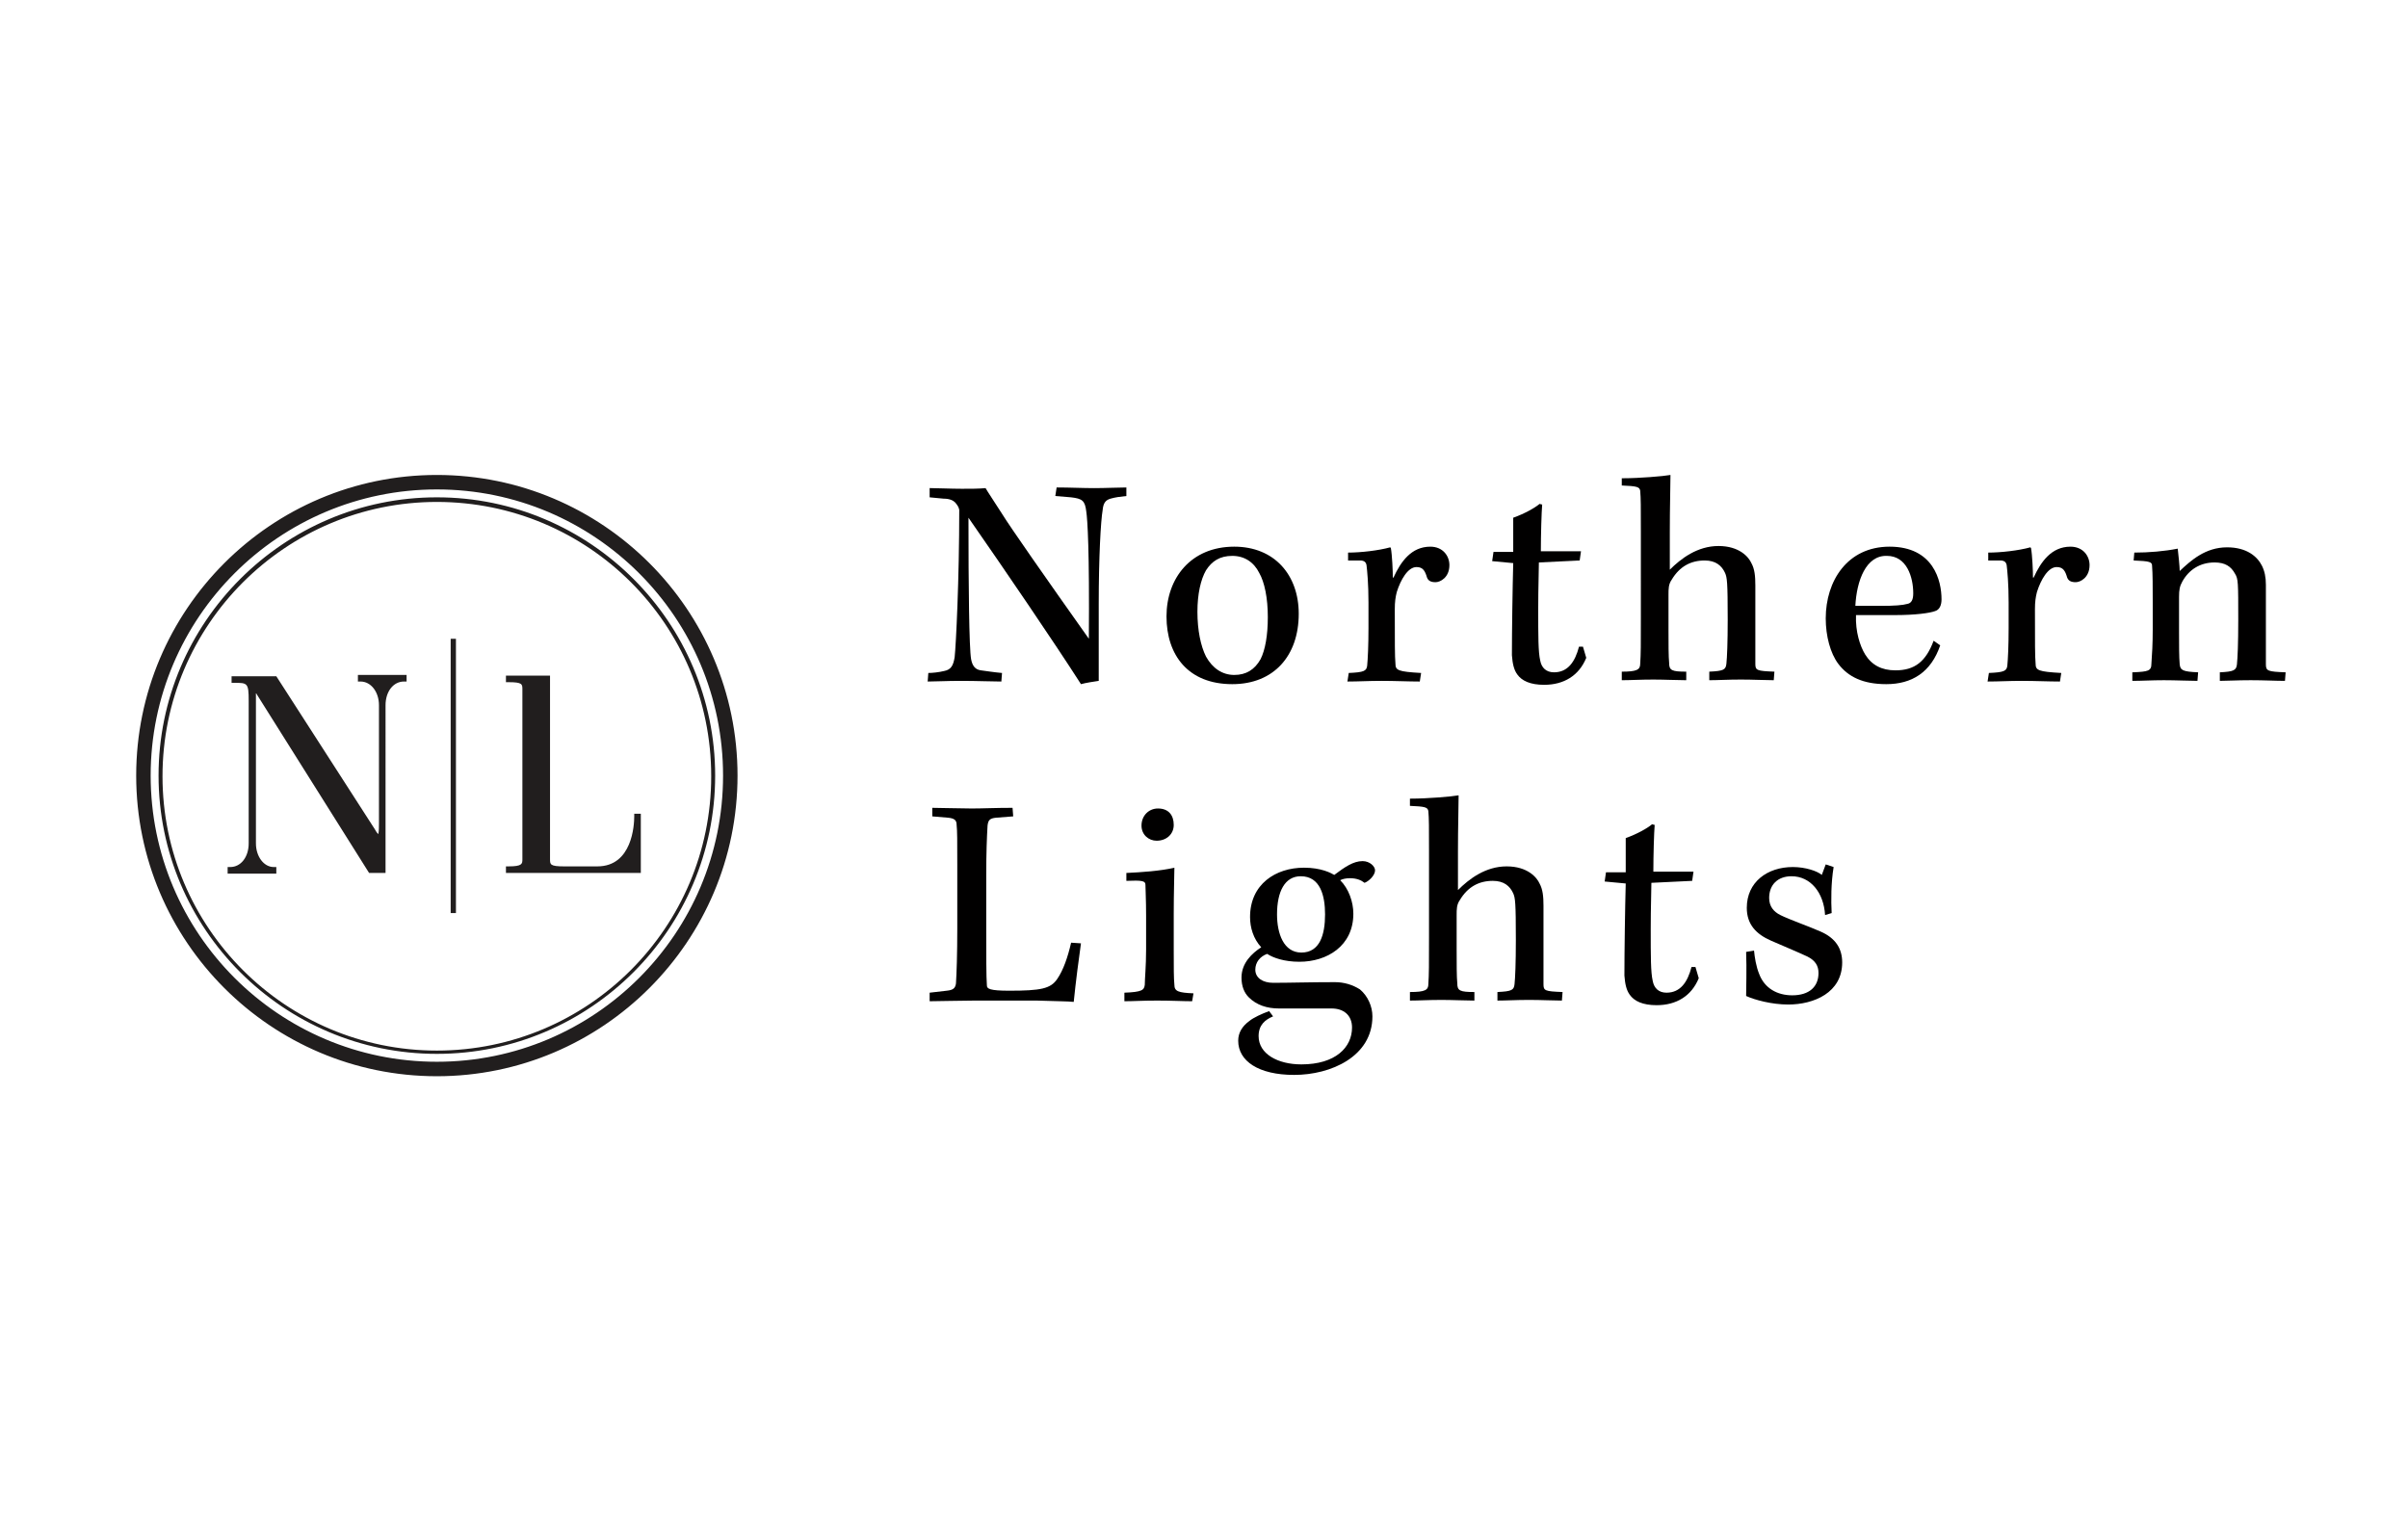 <?xml version="1.0" encoding="UTF-8"?>
<!-- Generator: Adobe Illustrator 25.4.1, SVG Export Plug-In . SVG Version: 6.00 Build 0)  -->
<svg xmlns="http://www.w3.org/2000/svg" xmlns:xlink="http://www.w3.org/1999/xlink" id="Layer_1" x="0px" y="0px" viewBox="0 0 366 230" style="enable-background:new 0 0 366 230;" xml:space="preserve">
<style type="text/css">
	.st0{fill:#211E1E;}
	.st1{fill:#010000;}
</style>
<g id="Layer_1_copy">
	<path class="st0" d="M58,107.2c0-2.3-1.5-4-3.2-4V103h6.6v0.2c-1.7,0-3.2,1.6-3.2,4v25.1h-1.8l-17-27c-0.2-0.4-0.4-0.6-0.6-0.6   c-0.2,0-0.3,0.7-0.3,1.9v21.6c0,2.3,1.4,4,3.2,4v0.2h-6.6v-0.2c1.7,0,3.2-1.6,3.2-4v-21.7c0-3-0.4-3.2-2.6-3.2v-0.2h6.1l14.8,23.2   c0.5,0.7,0.8,1.1,1,1.1c0.3,0,0.4-0.8,0.4-2.1L58,107.2L58,107.2z M58.6,132.7h-2.5l-17.1-27.2c0,0,0-0.1-0.1-0.1   c0,0.2,0,0.6,0,1.2v21.6c0,2,1.2,3.6,2.7,3.6h0.4v1h-7.4v-1h0.4c1.6,0,2.8-1.5,2.8-3.6v-21.7c0-2.7-0.2-2.7-2.2-2.7h-0.4v-1h6.8   L57,126.1c0.2,0.4,0.4,0.6,0.5,0.7c0.1-0.4,0.1-1.2,0.1-1.6v-18c0-2-1.2-3.6-2.8-3.6h-0.4v-1h7.4v1h-0.4c-1.6,0-2.8,1.5-2.8,3.6   V132.7z M56.6,131.9h1.2v-4.1c0,0-0.1,0-0.1,0c-0.4,0-0.8-0.4-1.3-1.3l-14.7-23.1h-3.4c0.2,0.2,0.3,0.5,0.4,0.9   c0.1,0,0.2-0.1,0.3-0.1c0.3,0,0.6,0.2,0.9,0.8L56.6,131.9z M37,131.9h2.8c-0.6-0.5-1.1-1.1-1.4-1.9C38.1,130.8,37.6,131.4,37,131.9   z M56.7,103.5c0.6,0.4,1.1,1.1,1.4,1.9c0.3-0.8,0.8-1.5,1.4-1.9H56.7z M77.3,132.1c2.3,0,2.5-0.5,2.5-1.5v-25.8   c0-1.1-0.2-1.5-2.5-1.5v-0.2h5.8v27.5c0,1.1,0.2,1.5,2.5,1.5h5.1c4.7,0,6-4.6,6-8H97v8.2H77.4L77.3,132.1L77.3,132.1z M97.4,132.7   H76.9v-1h0.4c2.1,0,2.1-0.4,2.1-1.1v-25.8c0-0.8,0-1.1-2.1-1.1h-0.4v-1h6.7v27.9c0,0.8,0,1.1,2.1,1.1h5.1c5.3,0,5.6-6.3,5.6-7.6   v-0.4h1L97.4,132.7L97.4,132.7L97.4,132.7z M93.6,131.9h3v-3.7C96,129.8,95,131.1,93.6,131.9z M79.9,131.9h3.3   c-0.3-0.3-0.4-0.7-0.4-1.3v-27.1h-2.9c0.3,0.3,0.4,0.7,0.4,1.3v25.8C80.3,131.2,80.2,131.6,79.9,131.9z M69.3,97.1h-0.8v41.7h0.8   V97.1z M66.4,163.6c-25.2,0-45.7-20.5-45.7-45.7s20.5-45.7,45.7-45.7s45.7,20.5,45.7,45.7S91.6,163.6,66.4,163.6z M66.4,74.4   c-24,0-43.5,19.5-43.5,43.5s19.5,43.5,43.5,43.5s43.5-19.5,43.5-43.5S90.4,74.4,66.4,74.4z M66.4,160.2c-23.3,0-42.3-19-42.3-42.3   s19-42.3,42.3-42.3s42.3,19,42.3,42.3S89.7,160.2,66.4,160.2z M66.4,76.3c-23,0-41.7,18.7-41.7,41.7s18.7,41.7,41.7,41.7   s41.7-18.7,41.7-41.7C108.1,94.9,89.4,76.3,66.4,76.3z"></path>
</g>
<g>
	<path class="st1" d="M141.5,74.2c0.9,0,3.1,0.1,4.7,0.1c1.5,0,2.5,0,3.6-0.1c0.4,0.7,1.1,1.7,2.5,3.9c1.3,2.1,6.4,9.4,13.2,19   c0.1-13.4-0.2-18.1-0.4-19.4c-0.2-1.6-0.6-1.9-2.3-2.1l-2.4-0.2l0.2-1.3c1.9,0,4,0.1,5.7,0.1c1.7,0,3.8-0.1,4.9-0.1v1.3   c-1,0.1-1.7,0.2-2.4,0.4c-0.7,0.2-1.1,0.6-1.2,1.7c-0.3,1.7-0.6,7.3-0.6,14.3v11.7c-0.7,0.1-2,0.3-2.7,0.5   c-4.1-6.4-11.6-17.4-17.1-25.3c0,10.4,0.1,19.8,0.4,21.5c0.2,1.1,0.7,1.6,1.5,1.7c0.8,0.1,2,0.3,3.2,0.4l-0.1,1.3   c-1.5,0-3.6-0.1-6.2-0.1c-2.1,0-3.8,0.1-5,0.1l0.1-1.3c0.6,0,1.6-0.1,2.4-0.3c1.1-0.2,1.4-0.9,1.6-2.1c0.2-1.8,0.7-11.8,0.7-22.4   c-0.1-0.5-0.3-0.7-0.6-1.1c-0.3-0.3-0.8-0.6-1.8-0.6l-2.1-0.2V74.2z"></path>
	<path class="st1" d="M197.4,93.3c0,6.4-3.8,10.7-10.1,10.7c-6.7,0-10-4.4-10-10.3c0-5.8,3.7-10.6,10.3-10.6   C193.7,83.1,197.4,87.4,197.4,93.3z M183.3,86.7c-0.8,1.4-1.3,3.6-1.3,6.3c0,2.8,0.5,5.2,1.3,6.8c1,1.8,2.5,2.8,4.3,2.8   c1.8,0,3.1-0.8,4-2.4c0.7-1.4,1.1-3.6,1.1-6.4c0-2.9-0.5-5.3-1.3-6.7c-0.8-1.6-2.2-2.6-4.1-2.6C185.4,84.5,184.2,85.3,183.3,86.7z"></path>
	<path class="st1" d="M208,91.6c0-2.9-0.2-4.9-0.3-5.7c-0.1-0.5-0.4-0.7-1-0.7l-1.8,0l0-1.2c1.9,0,4.6-0.3,6.4-0.8l0.1,0.1   c0.2,1.1,0.3,3.5,0.3,4.5h0.1c1.1-2.4,2.7-4.7,5.6-4.7c1.9,0,2.9,1.4,2.9,2.8c0,1.9-1.4,2.6-2.1,2.6c-0.7,0-1.1-0.2-1.3-0.7   c-0.3-1-0.6-1.6-1.6-1.6c-1.3,0-2.4,1.9-3,3.8c-0.2,0.8-0.3,1.5-0.3,2.6c0,5.1,0,7.2,0.1,8.3c0,1,0.4,1.2,3.9,1.4l-0.2,1.3   c-1.7,0-3.8-0.1-5.8-0.1c-2,0-3.5,0.1-5.2,0.1l0.2-1.3c2.3-0.1,2.7-0.3,2.8-1.1c0.1-1,0.2-3.1,0.2-5.7V91.6z"></path>
	<path class="st1" d="M240.3,83.8l-0.2,1.4l-6.2,0.3c0,1.6-0.1,3.5-0.1,7.1c0,4.1,0,6.5,0.3,7.8c0.2,1.1,0.9,1.8,2.1,1.8   c2.1,0,3.2-1.6,3.8-3.9h0.6l0.5,1.7c-1.1,2.7-3.4,4.1-6.4,4.1c-2.1,0-3.4-0.6-4.1-1.6c-0.5-0.7-0.7-1.6-0.8-2.9   c0-3.6,0.1-10.4,0.2-14l-3.2-0.3l0.2-1.4h3c0-1.5,0-3.8,0-5.2c1.7-0.6,3.3-1.5,4-2.1l0.4,0.1c-0.1,1.2-0.2,4.6-0.2,7.1H240.3z"></path>
	<path class="st1" d="M246.7,72.7c2.4,0,6.1-0.3,7.2-0.5c0,1.8-0.1,4.8-0.1,8.6v5.8c1.7-1.7,4.2-3.6,7.4-3.6c3.2,0,4.6,1.7,5,2.6   c0.5,0.9,0.6,2,0.6,3.4c0,4,0,9.1,0,11.9c0,1,0.2,1.1,2.9,1.2l-0.1,1.3c-1.3,0-3.1-0.1-5-0.1c-2,0-3.5,0.1-4.8,0.1l0-1.3   c2.2-0.1,2.5-0.3,2.6-1.2c0.1-0.9,0.2-3.2,0.2-6.7c0-5.8-0.1-6.4-0.4-7.1c-0.5-1.1-1.4-1.9-3.1-1.9c-2.1,0-3.8,0.9-5,2.9   c-0.5,0.7-0.5,1.4-0.5,2.3v5.2c0,2.3,0,4.2,0.1,5.2c0,1.1,0.4,1.3,2.6,1.3v1.3c-1.2,0-3.4-0.1-5-0.1c-2,0-3.5,0.1-4.8,0.1v-1.3   c2.3,0,2.8-0.3,2.8-1.2c0.1-1.5,0.1-2.9,0.1-7.1V80.7c0-3.6,0-5-0.1-6.1c-0.1-0.6-0.5-0.7-2.8-0.8V72.7z"></path>
	<path class="st1" d="M294.9,98.1c-1.4,4.1-4.3,5.9-8.2,5.9c-3.5,0-5.8-1.1-7.3-3.1c-1.2-1.6-1.9-4.2-1.9-6.9   c0-5.7,3.3-10.9,9.7-10.9c6.7,0,7.9,5.2,7.9,8c0,0.9-0.3,1.6-1,1.8c-0.8,0.3-3,0.6-6,0.6c-1.6,0-4,0-6,0c-0.1,2.5,0.6,4.7,1.4,6   c1,1.6,2.5,2.4,4.6,2.4c2.9,0,4.6-1.3,5.8-4.5L294.9,98.1z M282,92.1c1.2,0,2.5,0,3.8,0c2.2,0,3.4-0.1,4.1-0.3   c0.6-0.1,0.9-0.6,0.9-1.6c0-2.5-1-5.7-4-5.7C283.6,84.4,282.2,88.3,282,92.1z"></path>
	<path class="st1" d="M305.3,91.6c0-2.9-0.2-4.9-0.3-5.7c-0.1-0.5-0.4-0.7-1-0.7l-1.8,0l0-1.2c1.9,0,4.6-0.3,6.4-0.8l0.1,0.1   c0.2,1.1,0.3,3.5,0.3,4.5h0.1c1.1-2.4,2.7-4.7,5.6-4.7c1.9,0,2.9,1.4,2.9,2.8c0,1.9-1.4,2.6-2.1,2.6c-0.7,0-1.1-0.2-1.3-0.7   c-0.3-1-0.6-1.6-1.6-1.6c-1.3,0-2.4,1.9-3,3.8c-0.2,0.8-0.3,1.5-0.3,2.6c0,5.1,0,7.2,0.1,8.3c0,1,0.4,1.2,3.9,1.4l-0.2,1.3   c-1.7,0-3.8-0.1-5.8-0.1c-2,0-3.5,0.1-5.2,0.1l0.2-1.3c2.3-0.1,2.7-0.3,2.8-1.1c0.1-1,0.2-3.1,0.2-5.7V91.6z"></path>
	<path class="st1" d="M324.2,102.2c2.3-0.1,2.8-0.2,2.8-1.3c0.1-1.4,0.2-3,0.2-5.2v-4.1c0-2.4,0-4.4-0.1-5.6c0-0.6-0.4-0.7-2.8-0.8   l0.1-1.2c2.2,0,4.6-0.2,6.6-0.6c0.1,0.9,0.3,2.7,0.3,3.4c1.7-1.6,3.9-3.6,7.2-3.6c3,0,4.6,1.4,5.3,2.8c0.4,0.8,0.6,1.7,0.6,2.9V101   c0,1,0.3,1.1,3,1.2l-0.1,1.3c-1.4,0-3.2-0.1-5.2-0.1c-2.1,0-3.6,0.1-4.7,0.1l0-1.3c2.1-0.1,2.5-0.3,2.6-1.2c0.1-1,0.2-3.1,0.2-6.7   c0-5.8,0-6.3-0.5-7.1c-0.6-1.1-1.5-1.7-3.1-1.7c-2.2,0-3.9,1.1-4.9,2.9c-0.4,0.7-0.5,1.3-0.5,2.3v5.4c0,1.9,0,3.8,0.1,4.9   c0.1,0.9,0.5,1.1,2.8,1.2l-0.1,1.3c-1.1,0-3.4-0.1-5.1-0.1c-1.8,0-3.4,0.1-4.8,0.1V102.2z"></path>
	<path class="st1" d="M164.3,143.4c-0.3,2.1-0.8,5.9-1.1,8.9c-0.8-0.1-2.9-0.1-5.6-0.2c-2.7,0-6.1,0-9.5,0c-2,0-5.6,0.1-6.8,0.1   v-1.3l2.6-0.3c1-0.1,1.3-0.4,1.4-1.1c0.1-1.5,0.2-4.5,0.2-8.3v-9.8c0-3.6,0-5.1-0.1-6c0-0.7-0.3-1-1.3-1.1l-2.4-0.2l0-1.3   c1.2,0,4.3,0.1,6,0.1c1.6,0,3.6-0.1,6.2-0.1l0.1,1.3l-2.6,0.2c-1,0.1-1.2,0.4-1.3,1.2c-0.1,1.7-0.2,4.1-0.2,7.6v8.1   c0,3.8,0,7.4,0.1,8.6c0,0.5,0.4,0.8,3.4,0.8c4.8,0,6.3-0.3,7.3-1.8c0.9-1.3,1.6-3.3,2.1-5.5L164.3,143.4z"></path>
	<path class="st1" d="M181.2,152.2c-1.4,0-3.1-0.1-5.3-0.1c-2.3,0-3.6,0.1-5,0.1l0-1.3c2.7-0.1,3-0.4,3.1-1.2c0-0.9,0.2-2.8,0.2-5.4   v-5.1c0-2.5-0.1-4-0.1-4.7c0-0.6-0.5-0.7-2.9-0.6l0-1.2c2.2-0.1,5.2-0.3,7.3-0.8c0,1.1-0.1,3.7-0.1,7.1v5.3c0,2.9,0,4.4,0.1,5.4   c0,1,0.6,1.2,2.9,1.3L181.2,152.2z M178.4,125.4c0,1.4-1.1,2.4-2.6,2.4c-1.2,0-2.3-0.9-2.3-2.3c0-1.5,1.1-2.6,2.5-2.6   C177.6,122.9,178.4,123.9,178.4,125.4z"></path>
	<path class="st1" d="M193.5,154.5c-1.2,0.5-2.2,1.3-2.2,3c0,2.7,2.9,4.3,6.5,4.3c5.2,0,7.7-2.6,7.7-5.6c0-1.9-1.3-2.9-3.1-2.9   c-3.4,0-6.4,0-8,0c-1.8,0-3.4-0.5-4.6-1.7c-0.7-0.7-1.1-1.7-1.1-3c0-2.2,1.6-3.7,3-4.6c-1.2-1.3-1.7-3-1.7-4.6c0-5,3.9-7.5,8.2-7.5   c2.6,0,4.1,0.8,4.6,1.1c1.6-1.2,2.9-2.1,4.3-2.1c1.1,0,1.9,0.8,1.9,1.4c0,0.8-1,1.7-1.6,1.9c-0.5-0.4-1.2-0.7-2.2-0.7   c-0.6,0-1.1,0.1-1.5,0.3c1.3,1.3,2,3.3,2,5.1c0,4.9-4,7.3-8.2,7.3c-2.3,0-4-0.6-4.9-1.2c-1.1,0.4-1.8,1.3-1.8,2.4   c0,1.3,1.2,2,2.7,2c2.6,0,5.6-0.1,9.4-0.1c1.4,0,2.7,0.4,3.8,1.1c1.2,1,1.9,2.6,1.9,4.1c0,6.1-6.3,8.9-11.9,8.9   c-5.4,0-8.5-2.1-8.5-5.2c0-1.2,0.6-2.2,1.7-3c0.6-0.5,1.9-1.1,3-1.5L193.5,154.5z M194.1,139c0,2.9,1,5.8,3.7,5.8   c2.8,0,3.6-2.7,3.6-5.8c0-2.8-0.7-5.8-3.7-5.8C195.3,133.2,194.1,135.5,194.1,139z"></path>
	<path class="st1" d="M214.5,121.4c2.4,0,6.1-0.3,7.2-0.5c0,1.8-0.1,4.8-0.1,8.6v5.8c1.7-1.7,4.2-3.6,7.4-3.6c3.2,0,4.6,1.7,5,2.6   c0.5,0.9,0.6,2,0.6,3.4c0,4,0,9.1,0,11.9c0,1,0.2,1.1,2.9,1.2l-0.1,1.3c-1.3,0-3.1-0.1-5-0.1c-2,0-3.5,0.1-4.8,0.1l0-1.3   c2.2-0.1,2.5-0.3,2.6-1.2c0.1-0.9,0.2-3.2,0.2-6.7c0-5.8-0.1-6.4-0.4-7.1c-0.5-1.1-1.4-1.9-3.1-1.9c-2.1,0-3.8,0.9-5,2.9   c-0.5,0.7-0.5,1.4-0.5,2.3v5.2c0,2.3,0,4.2,0.1,5.2c0,1.1,0.4,1.3,2.6,1.3v1.3c-1.2,0-3.4-0.1-5-0.1c-2,0-3.5,0.1-4.8,0.1v-1.3   c2.3,0,2.8-0.3,2.8-1.2c0.1-1.5,0.1-2.9,0.1-7.1v-13.1c0-3.6,0-5-0.1-6.1c-0.1-0.6-0.5-0.7-2.8-0.8V121.4z"></path>
	<path class="st1" d="M257.4,132.5l-0.2,1.4l-6.2,0.3c0,1.6-0.1,3.5-0.1,7.1c0,4.1,0,6.5,0.3,7.8c0.2,1.1,0.9,1.8,2.1,1.8   c2.1,0,3.2-1.6,3.8-3.9h0.6l0.5,1.7c-1.1,2.7-3.4,4.1-6.4,4.1c-2.1,0-3.4-0.6-4.1-1.6c-0.5-0.7-0.7-1.6-0.8-2.9   c0-3.6,0.1-10.4,0.2-14l-3.2-0.3l0.2-1.4h3c0-1.5,0-3.8,0-5.2c1.7-0.6,3.3-1.5,4-2.1l0.4,0.1c-0.1,1.2-0.2,4.6-0.2,7.1H257.4z"></path>
	<path class="st1" d="M277.4,139.1c-0.2-3.4-2.2-5.9-5.1-5.9c-2.1,0-3.4,1.3-3.4,3.3c0,1.3,0.7,2.1,1.7,2.6c1.4,0.7,4.3,1.7,6.1,2.5   c2.3,1,3.3,2.6,3.3,4.7c0,4.6-4.3,6.4-8.2,6.4c-2.5,0-5.1-0.7-6.4-1.3c0-1.1,0.1-4.1,0-6.7l1.2-0.2c0.1,1,0.3,2.4,0.8,3.6   c0.8,2.1,2.7,3.2,5,3.2c2.6,0,4-1.3,4-3.4c0-1.1-0.5-1.9-1.7-2.5c-1.5-0.7-3.9-1.7-5.5-2.4c-2.3-1-3.7-2.5-3.7-5   c0-3.9,3.1-6.2,7-6.2c1.9,0,3.7,0.6,4.4,1.2l0.6-1.6l1.2,0.4c-0.4,2.4-0.4,5.1-0.3,7L277.4,139.1z"></path>
</g>
</svg>
